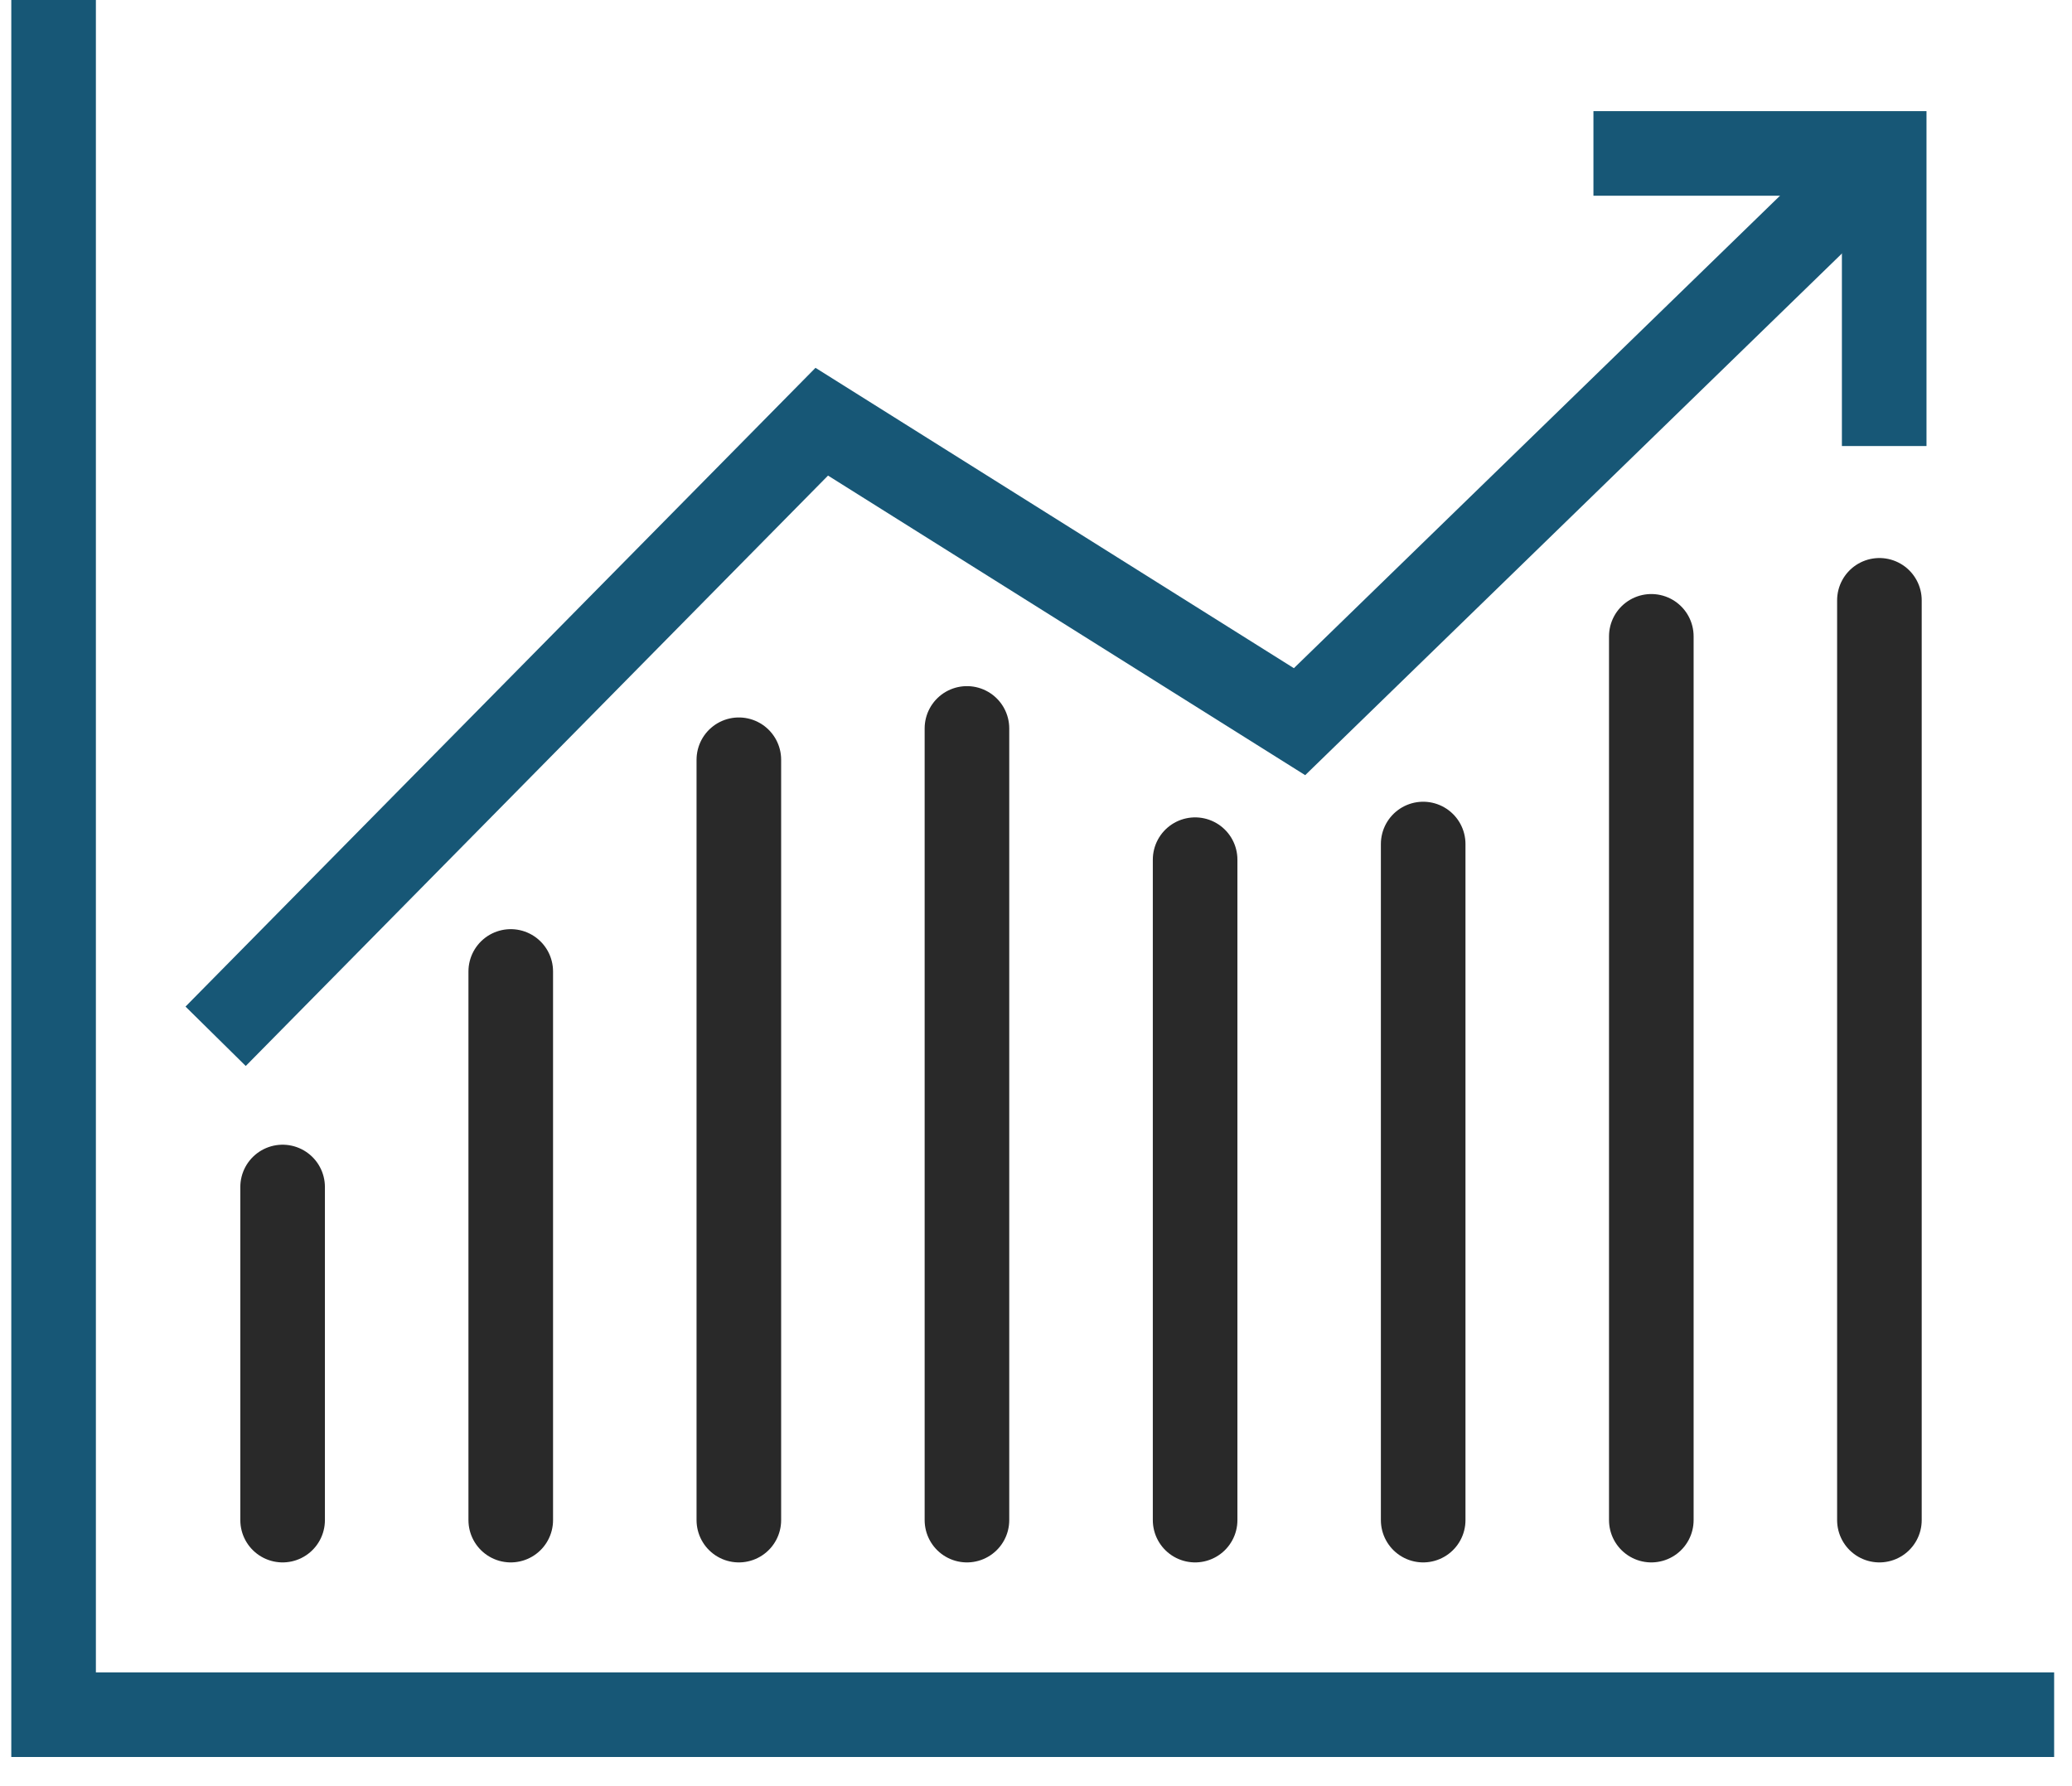 <?xml version="1.0" encoding="UTF-8"?>
<svg width="58px" height="50px" viewBox="0 0 58 50" version="1.1" xmlns="http://www.w3.org/2000/svg" xmlns:xlink="http://www.w3.org/1999/xlink">
    <title>PICTO_Augmenter</title>
    <g id="DESKTOP" stroke="none" stroke-width="1" fill="none" fill-rule="evenodd">
        <g id="PICTO_Entreprise" transform="translate(-895, -78)" stroke-width="2.368">
            <g id="Group-5" transform="translate(792, 0)">
                <g id="Group-Copy-3" transform="translate(38.5, 78)">
                    <g id="PICTO_Augmenter" transform="translate(66, 0)">
                        <line x1="6.411" y1="42.553" x2="6.411" y2="33.228" id="Stroke-1" stroke="#292929" stroke-linecap="round"></line>
                        <line x1="12.797" y1="42.553" x2="12.797" y2="27.194" id="Stroke-2" stroke="#292929" stroke-linecap="round"></line>
                        <line x1="19.182" y1="42.553" x2="19.182" y2="21.268" id="Stroke-3" stroke="#292929" stroke-linecap="round"></line>
                        <line x1="25.567" y1="42.553" x2="25.567" y2="20.391" id="Stroke-4" stroke="#292929" stroke-linecap="round"></line>
                        <line x1="31.954" y1="42.553" x2="31.954" y2="24.065" id="Stroke-5" stroke="#292929" stroke-linecap="round"></line>
                        <line x1="38.338" y1="42.553" x2="38.338" y2="23.627" id="Stroke-6" stroke="#292929" stroke-linecap="round"></line>
                        <line x1="44.724" y1="42.553" x2="44.724" y2="17.813" id="Stroke-7" stroke="#292929" stroke-linecap="round"></line>
                        <line x1="51.109" y1="42.553" x2="51.109" y2="16.805" id="Stroke-8" stroke="#292929" stroke-linecap="round"></line>
                        <polyline id="Stroke-9" stroke="#175776" points="4.536 29.009 21.503 11.805 34.877 20.202 51.243 4.295"></polyline>
                        <polyline id="Stroke-11" stroke="#175776" points="51.243 12.486 51.243 4.295 43.104 4.295"></polyline>
                        <polyline id="Stroke-13" stroke="#175776" points="56 48 0 48 0 0"></polyline>
                    </g>
                </g>
            </g>
        </g>
    </g>
</svg>
